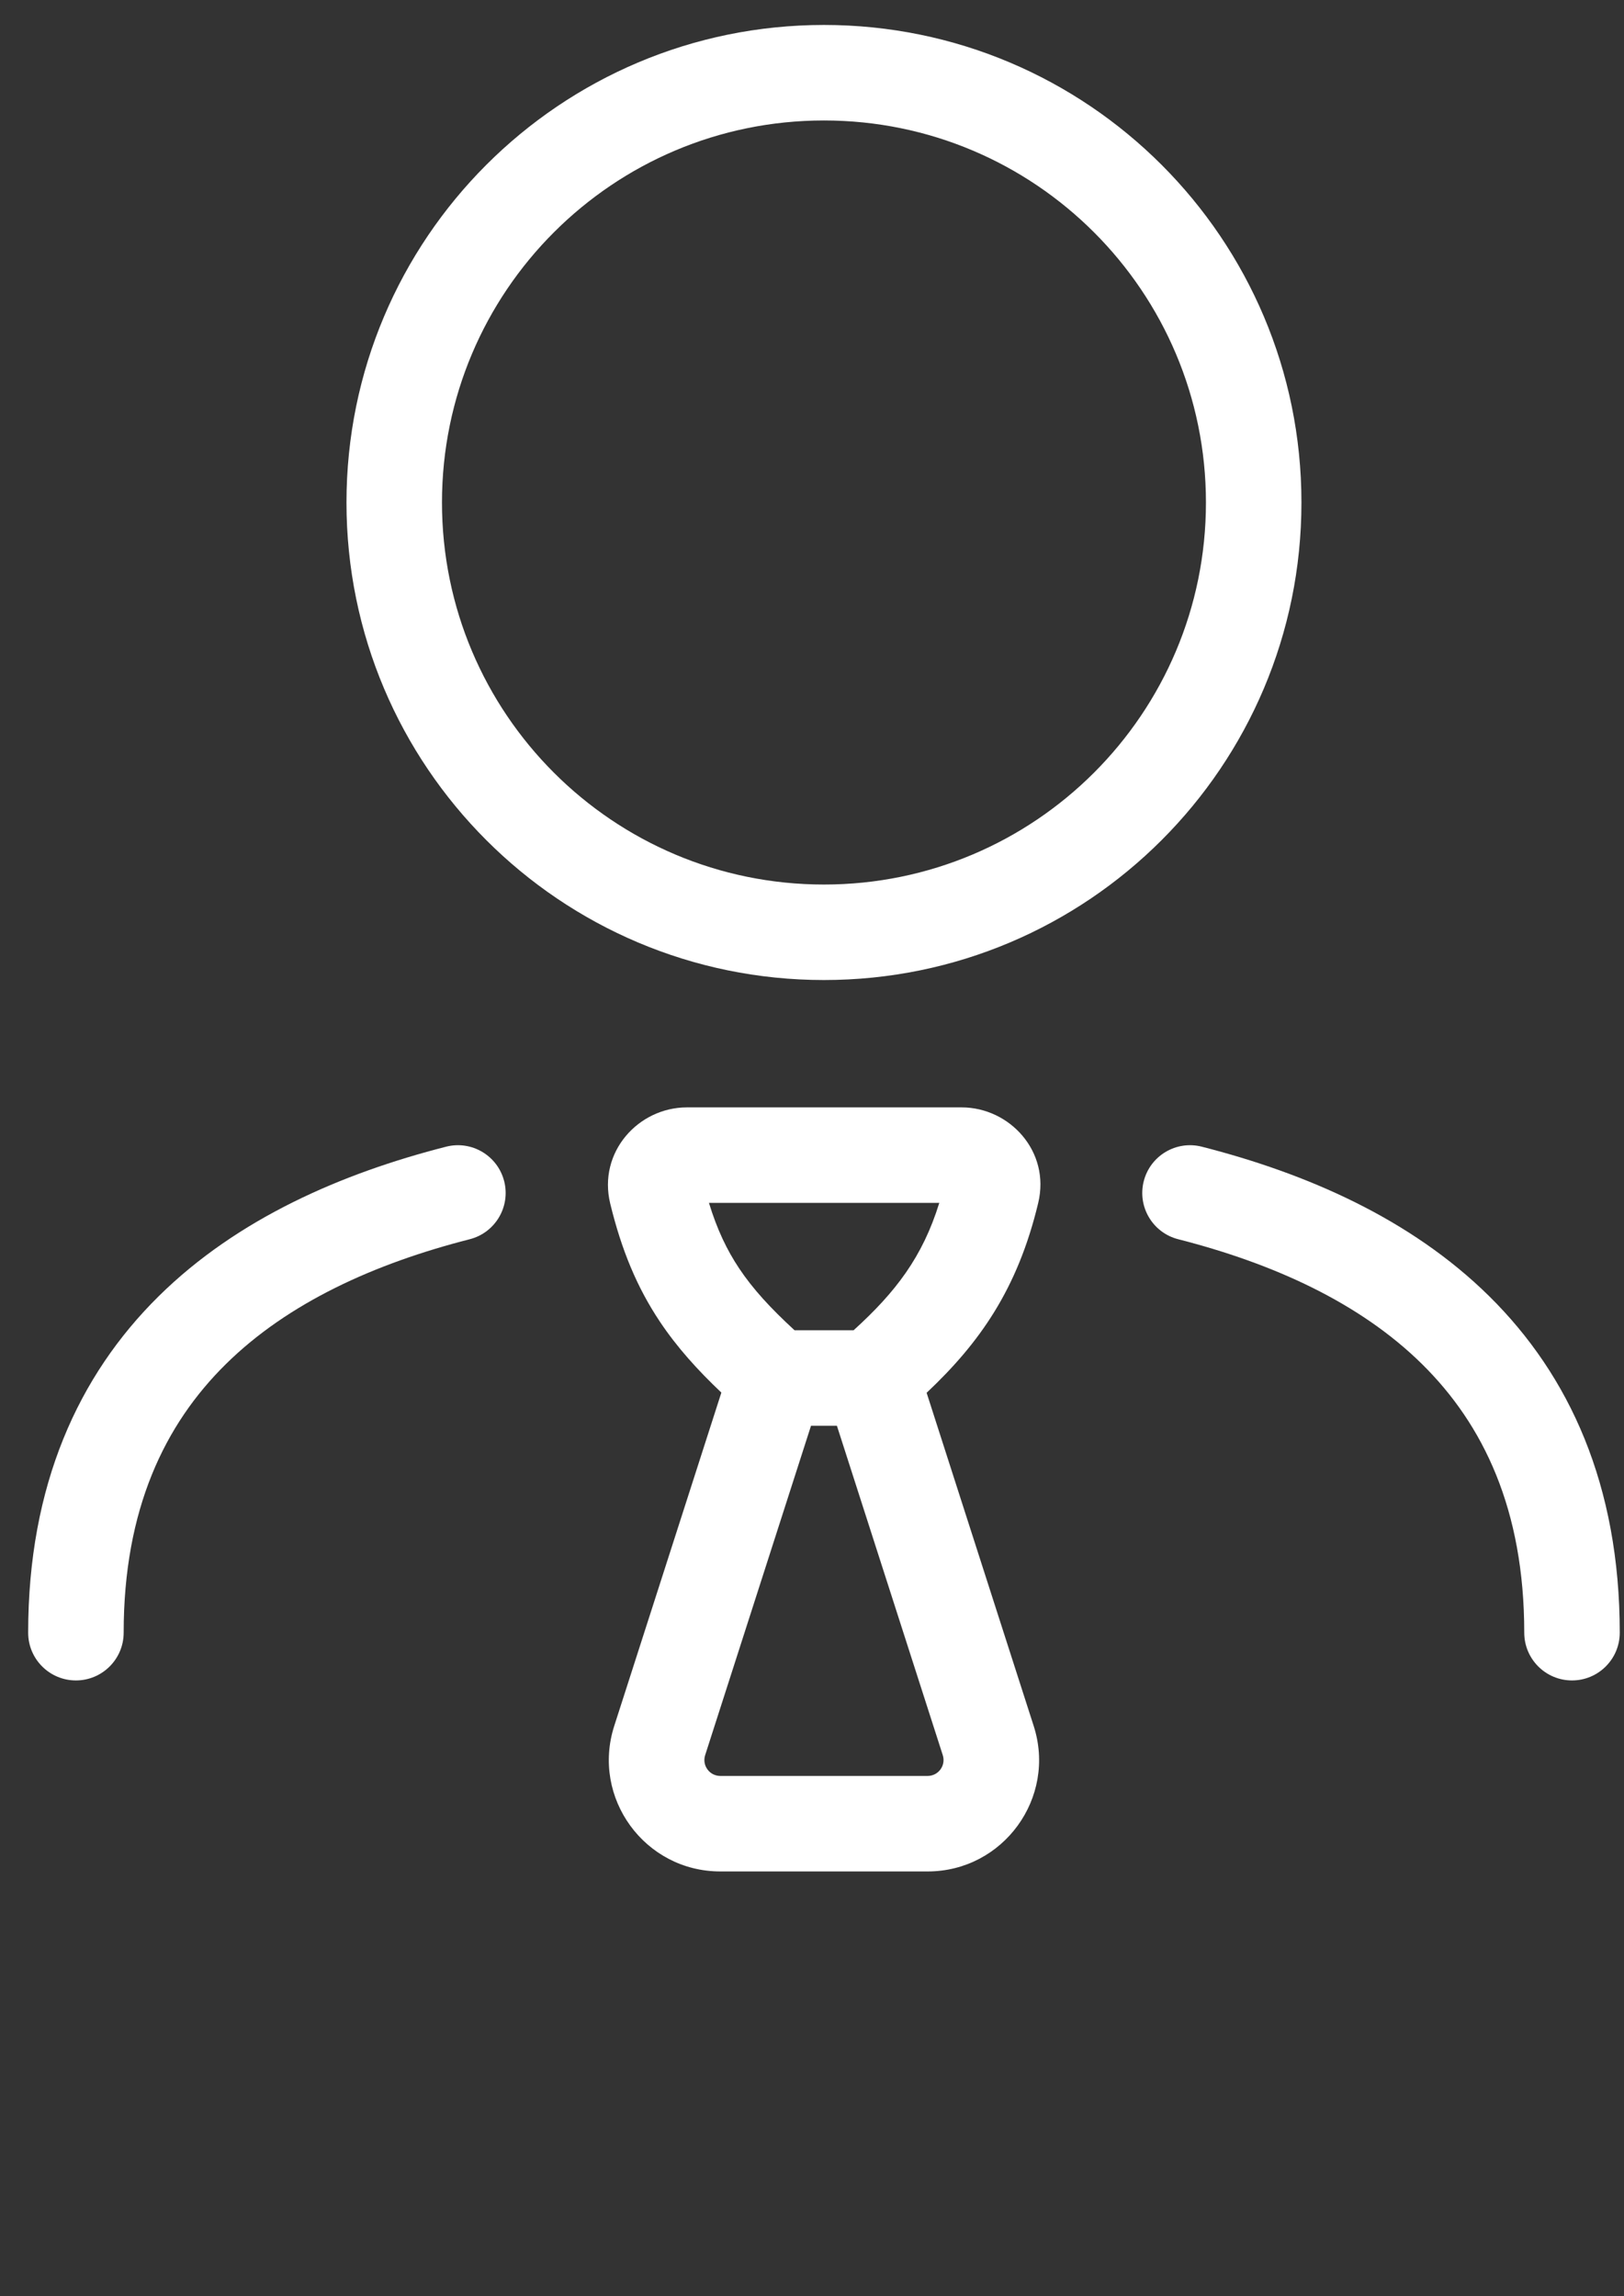 <?xml version="1.0" encoding="UTF-8"?> <svg xmlns="http://www.w3.org/2000/svg" xmlns:xlink="http://www.w3.org/1999/xlink" xmlns:xodm="http://www.corel.com/coreldraw/odm/2003" xml:space="preserve" width="841mm" height="1189mm" version="1.1" style="shape-rendering:geometricPrecision; text-rendering:geometricPrecision; image-rendering:optimizeQuality; fill-rule:evenodd; clip-rule:evenodd" viewBox="0 0 84100 118900"><rect x="0" y="0" width="84100" height="118900" fill="#333333" stroke="none"/> <defs> <style type="text/css"> .fil0 {fill:white} .fil1 {fill:white;fill-rule:nonzero} </style> </defs> <g id="Слой_x0020_1">  <g id="_105553164781216"> <path class="fil0" d="M17942.64 26018.83c0,-13656.13 11070.58,-24726.71 24726.72,-24726.71 13656.14,0 24726.71,11070.58 24726.71,24726.71 0,13656.14 -11070.57,24726.1 -24726.71,24726.1 -13656.14,0 -24726.72,-11069.96 -24726.72,-24726.1zm24726.72 -19781.12c-10924.79,0 -19781.12,8856.34 -19781.12,19781.12 0,10924.79 8856.33,19781.13 19781.12,19781.13 10924.78,0 19781.12,-8856.34 19781.12,-19781.13 0,-10924.78 -8856.34,-19781.12 -19781.12,-19781.12z"></path> <path class="fil1" d="M26108.66 61159.45c337.06,1323.31 -461.66,2669.67 -1784.97,3006.73 -4926.9,1257.27 -9406.47,3286.47 -12633.75,6472.01 -3157.5,3117.01 -5285.76,7504.99 -5285.76,13899.74 0,1365.68 -1107.12,2472.8 -2472.8,2472.8 -1365.68,0 -2472.8,-1107.12 -2472.8,-2472.8 0,-7638.93 2604.26,-13319.08 6757.36,-17419.22 4085.19,-4032.23 9495.56,-6369.21 14885.37,-7744.23 1323.31,-337.68 2669.67,461.66 3007.35,1784.97z"></path> <path class="fil1" d="M59230.05 61159.45c337.68,-1323.31 1684.04,-2122.65 3007.35,-1784.97 5389.82,1375.02 10800.19,3712 14885.38,7744.23 4153.1,4100.14 6757.35,9780.29 6757.35,17419.22 0,1365.68 -1107.12,2472.8 -2472.79,2472.8 -1365.68,0 -2472.8,-1107.12 -2472.8,-2472.8 0,-6394.75 -2128.26,-10782.73 -5285.76,-13899.74 -3227.29,-3185.54 -7706.85,-5214.74 -12633.76,-6472.01 -1323.31,-337.06 -2122.03,-1683.42 -1784.97,-3006.73z"></path> <path class="fil0" d="M34171.89 68432.67c889.06,1330.17 1951.94,2505.82 3184.29,3674l-5547.44 17259.73c-1196.83,3723.83 1580.62,7534.89 5492.61,7534.89l10736.01 0c3911.99,0 6689.45,-3811.06 5492.61,-7534.89l-5544.32 -17249.14c2736.96,-2579.96 4711.33,-5362.4 5779.2,-9832 639.23,-2674.65 -1491.52,-4946.21 -3964.32,-4946.21l-14230.57 0c-2507.69,0 -4617.26,2315.17 -3969.31,4982.35 583.78,2403.02 1388.11,4340.63 2571.24,6111.27zm4111.98 -2747.55c-638.61,-955.1 -1148.87,-2021.72 -1570.03,-3401.1l11927.86 0c-867.26,2801.75 -2257.23,4616.01 -4435.96,6594.12l-3060.93 0c-1259.76,-1158.21 -2162.53,-2147.58 -2860.94,-3193.02zm-1766.91 25193.99l5482.02 -17056 1340.76 0 5482.01 17056c171.34,532.69 -225.53,1076.59 -784.39,1076.59l-10736.01 0c-558.85,0 -955.72,-543.9 -784.39,-1076.59z"></path> </g> </g> </svg> 
